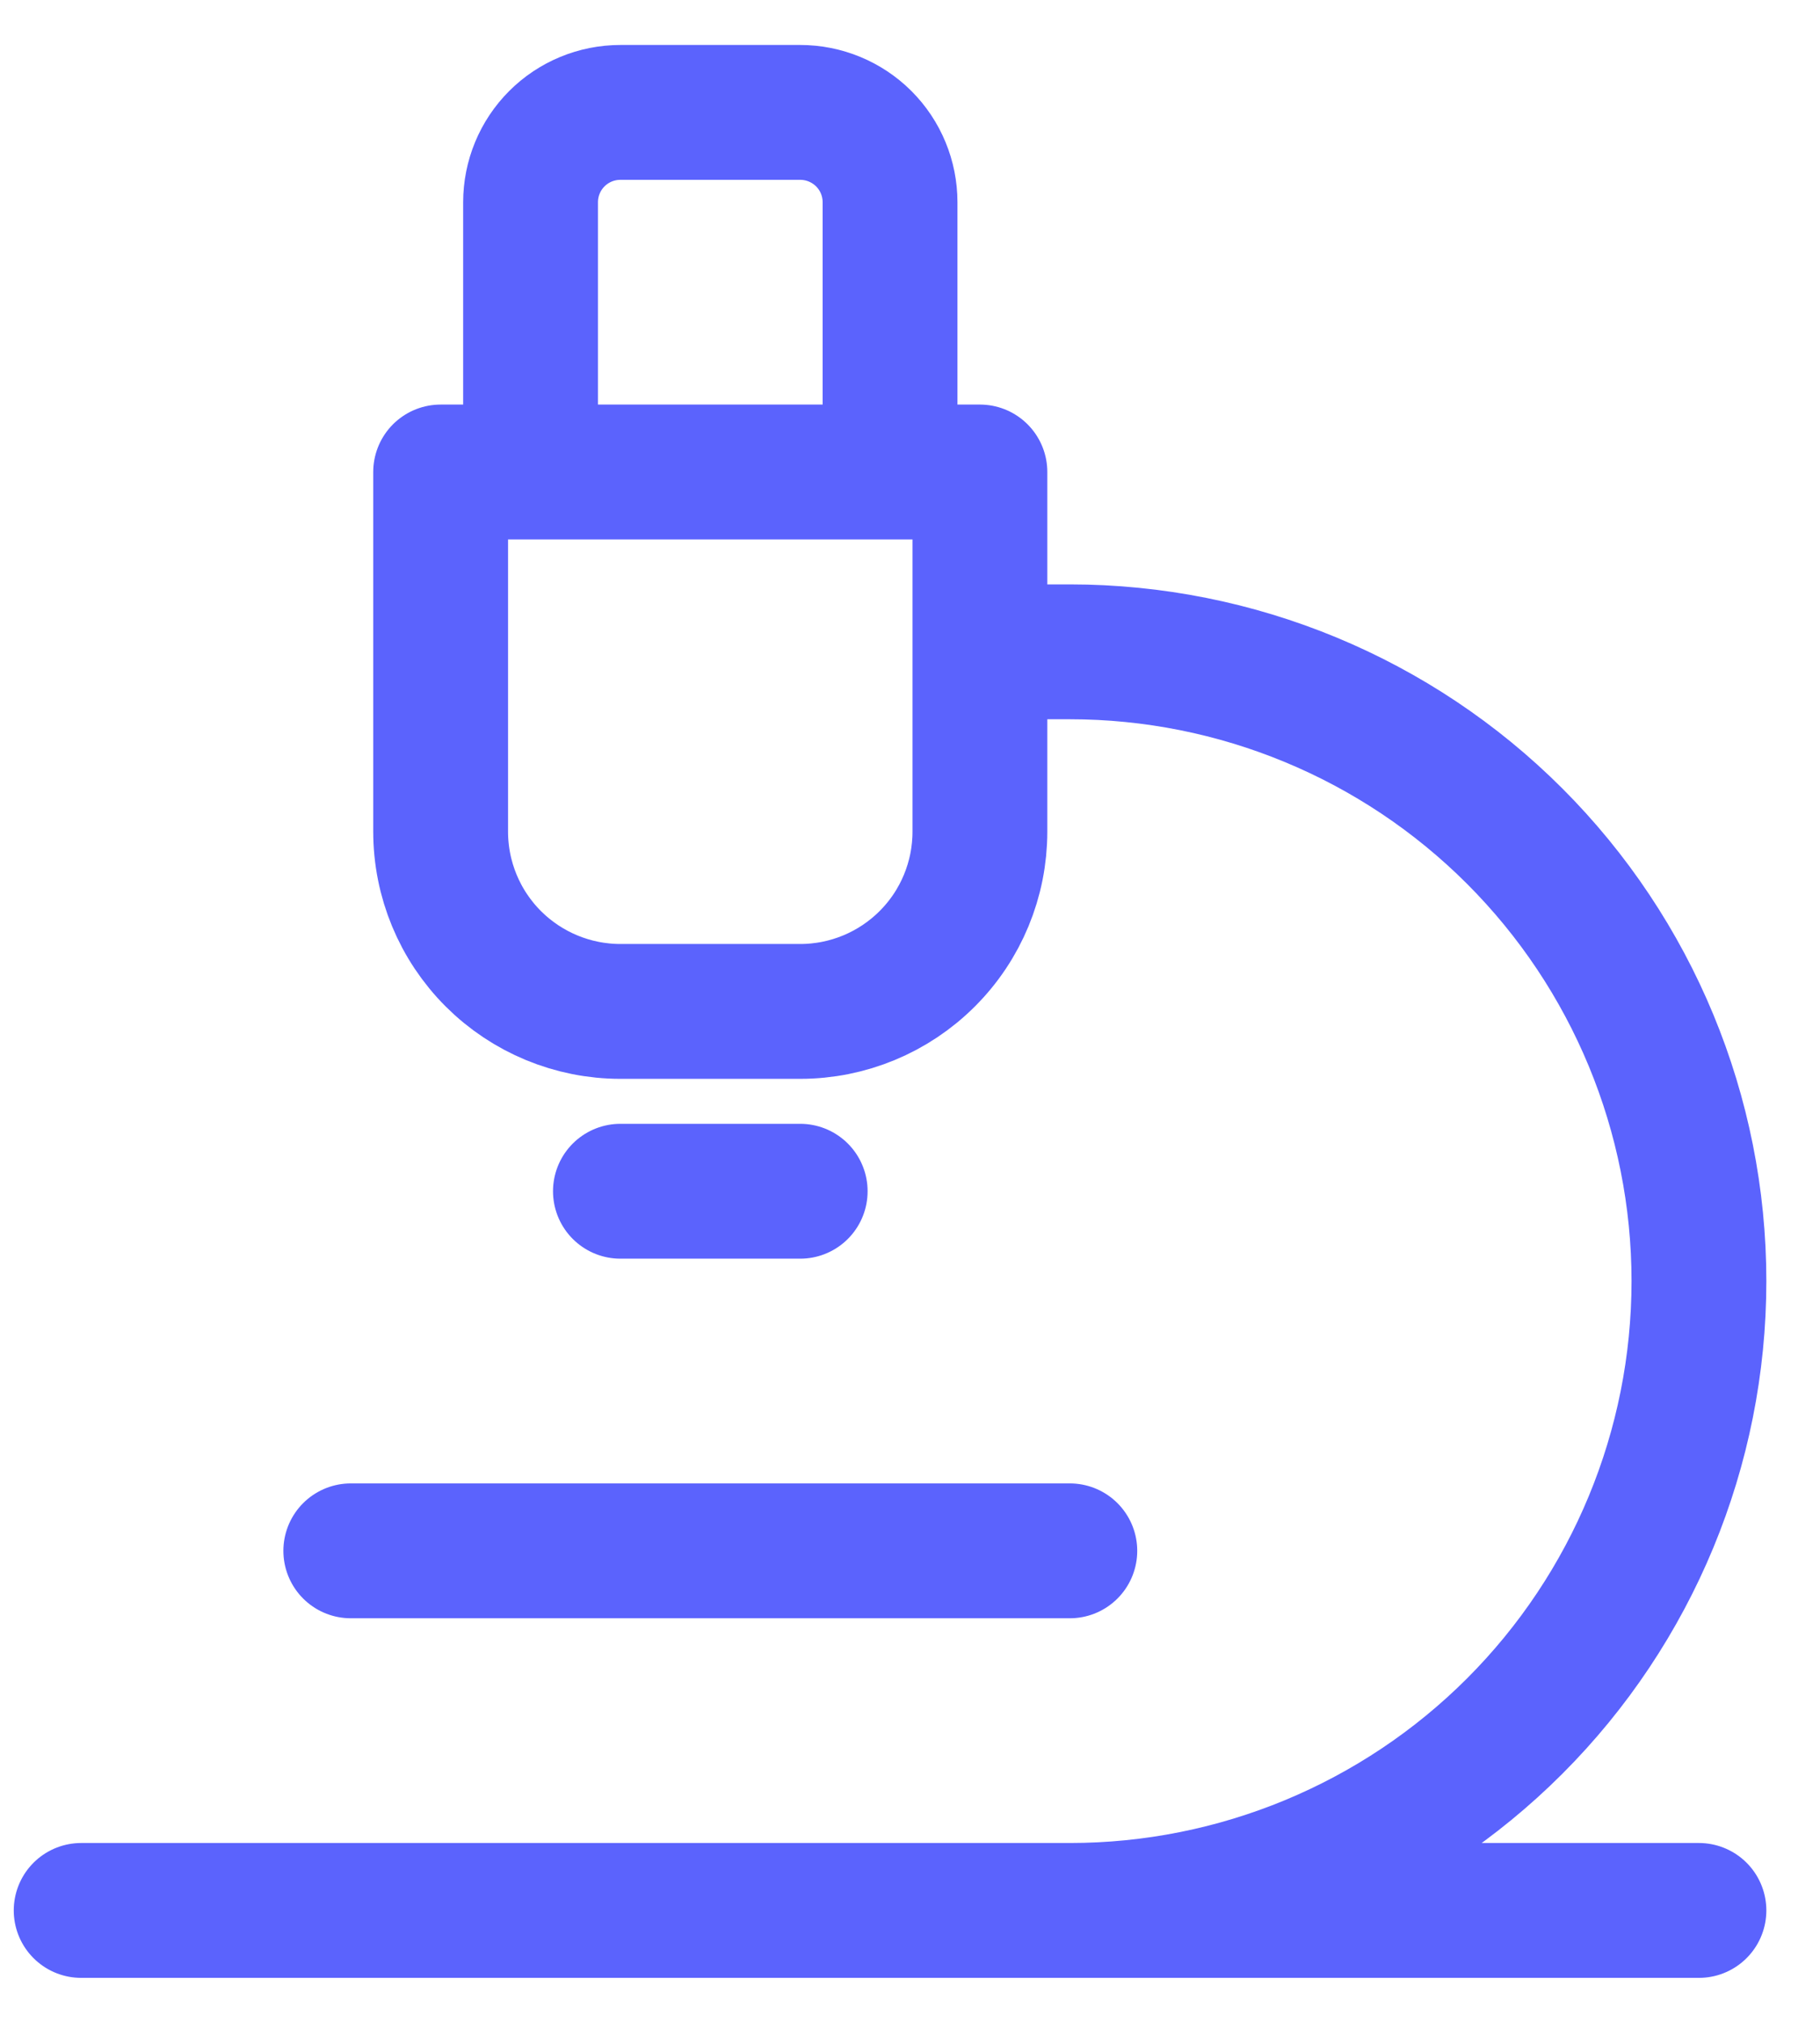 <svg xmlns="http://www.w3.org/2000/svg" fill="none" viewBox="0 0 27 30" height="30" width="27">
<path stroke-linejoin="round" stroke-linecap="round" stroke-width="2" stroke="#5B63FD" d="M5.204 23H15.871M1.204 28.333H25.204M15.871 28.333C18.346 28.333 20.72 27.35 22.47 25.6C24.221 23.849 25.204 21.475 25.204 19C25.204 16.525 24.221 14.151 22.47 12.4C20.72 10.65 18.346 9.667 15.871 9.667H14.537M9.204 17.667H11.871M13.204 7V3C13.204 2.646 13.064 2.307 12.814 2.057C12.563 1.807 12.224 1.667 11.871 1.667H9.204C8.85 1.667 8.511 1.807 8.261 2.057C8.011 2.307 7.871 2.646 7.871 3V7M9.204 15C8.497 15 7.819 14.719 7.318 14.219C6.818 13.719 6.537 13.041 6.537 12.333V7H14.537V12.333C14.537 13.041 14.257 13.719 13.756 14.219C13.256 14.719 12.578 15 11.871 15H9.204Z"></path>
</svg>
